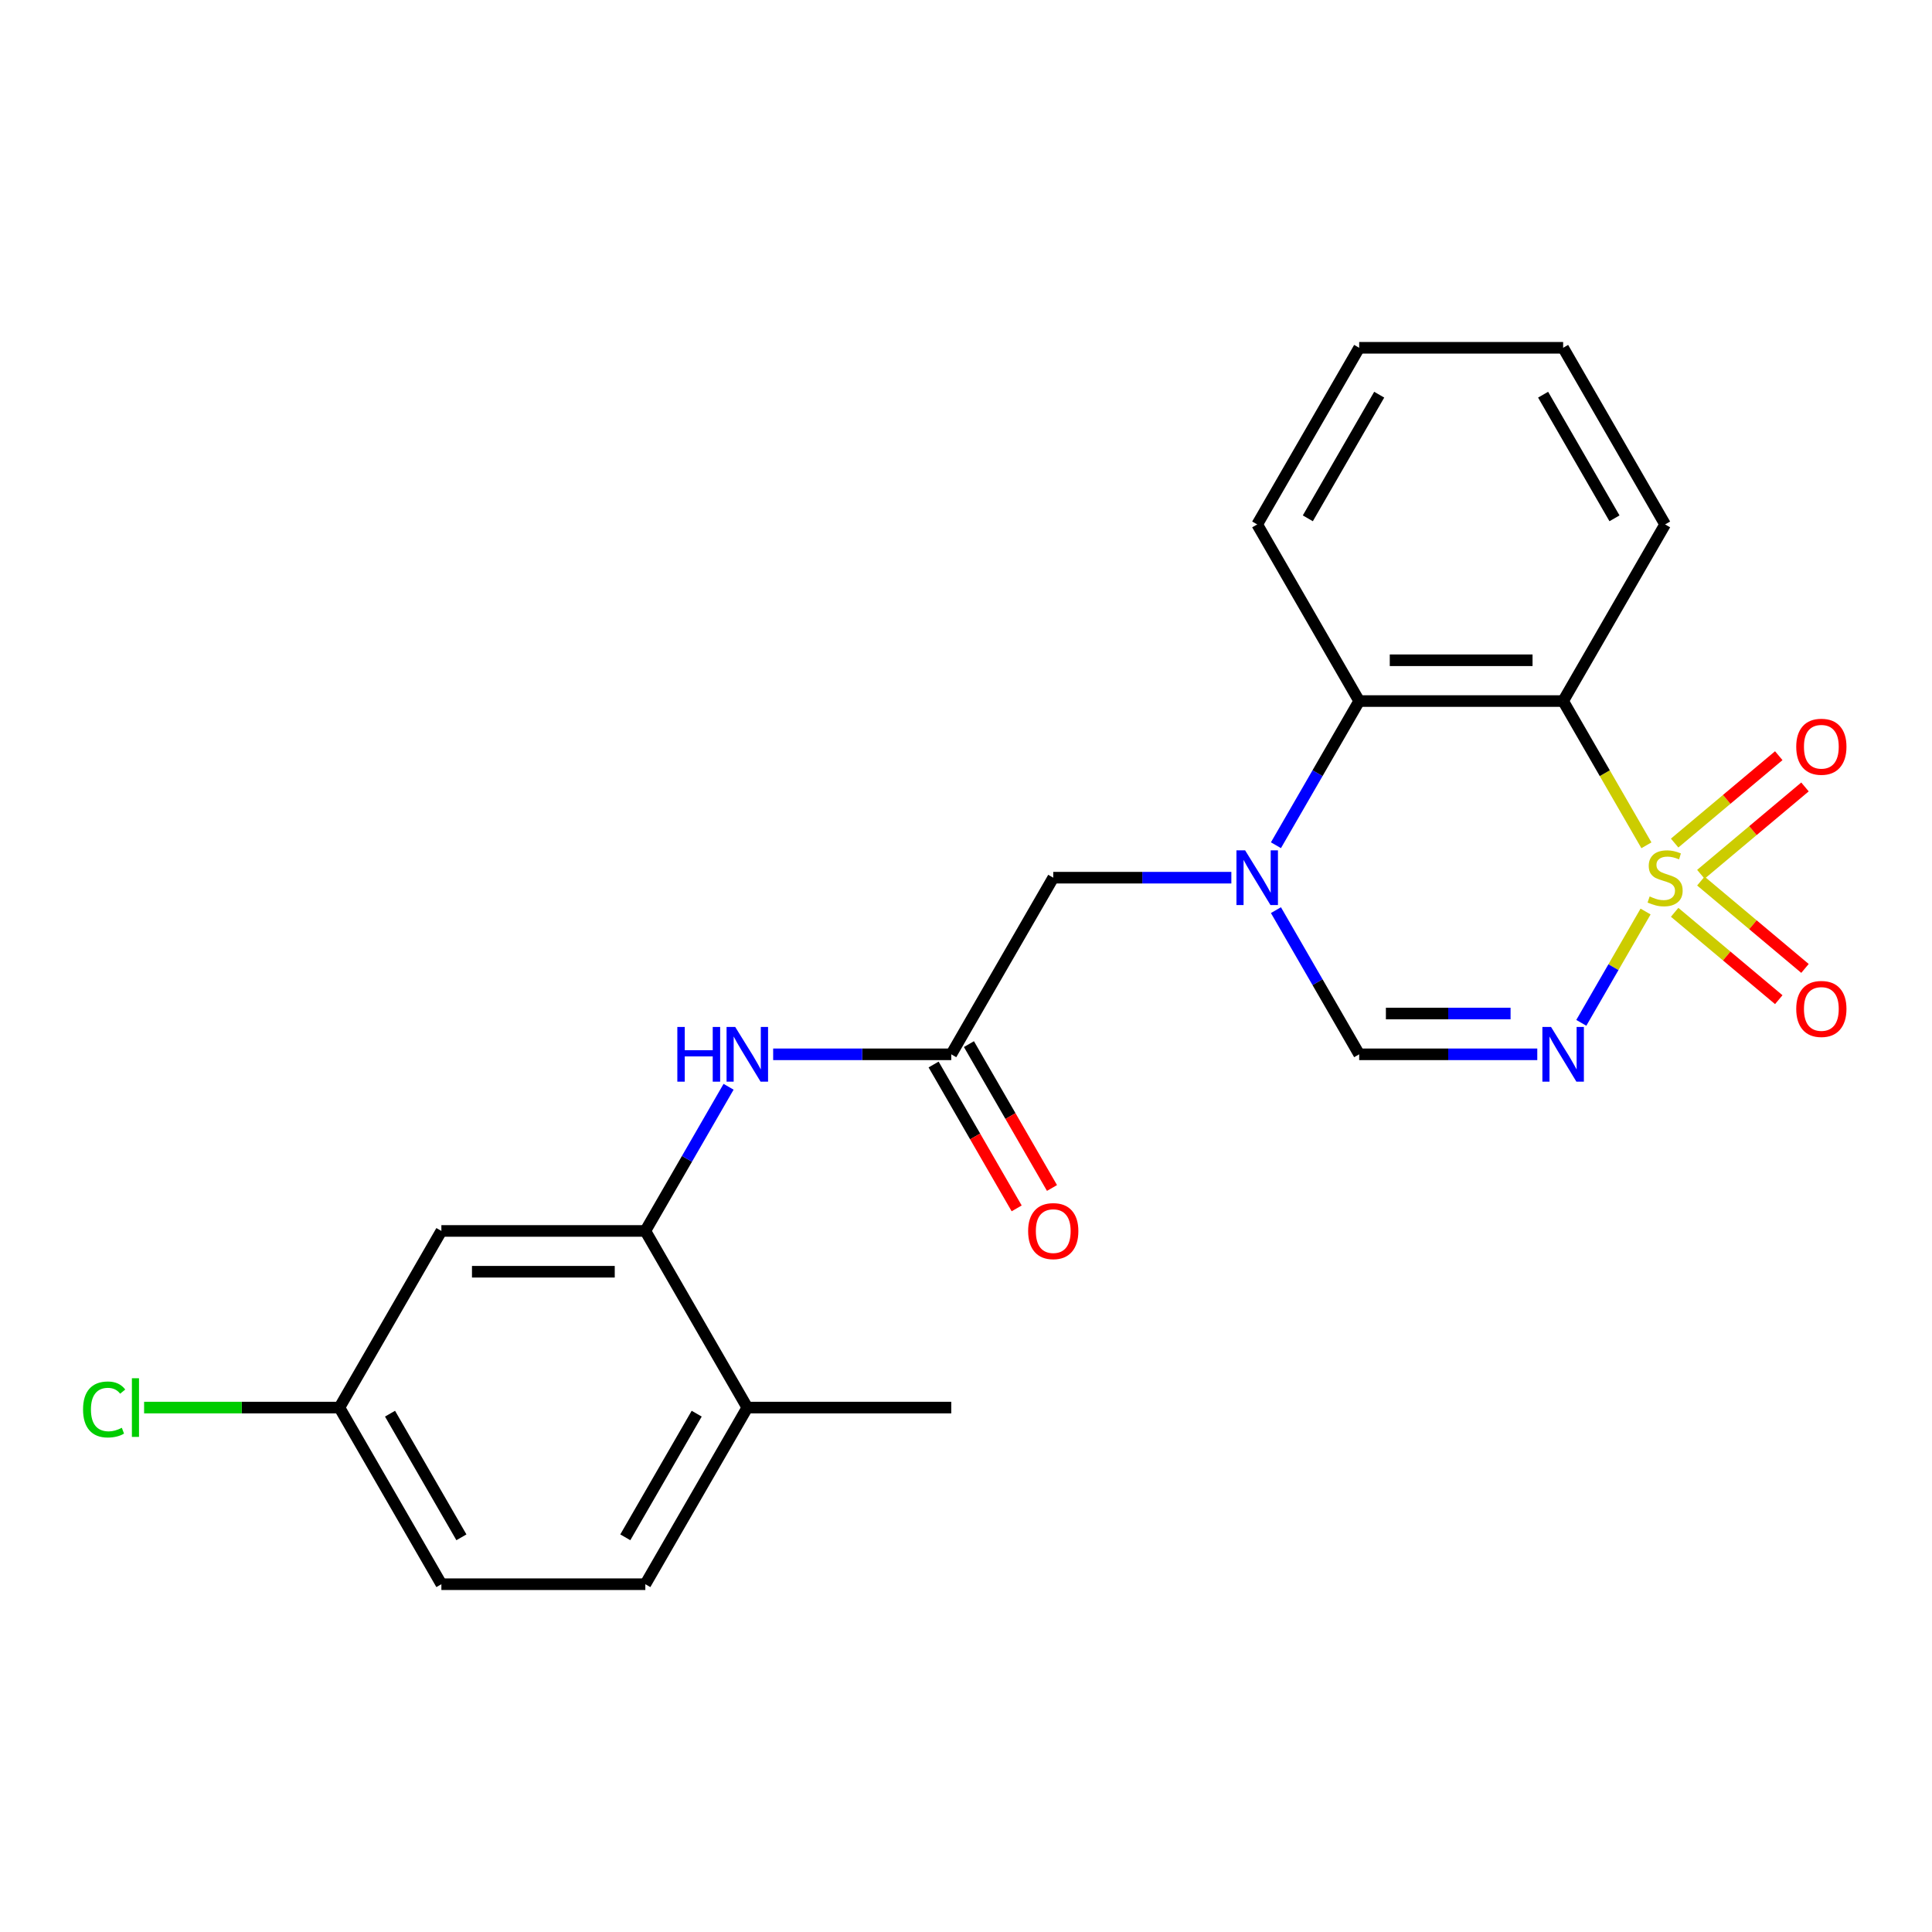 <?xml version='1.0' encoding='iso-8859-1'?>
<svg version='1.1' baseProfile='full'
              xmlns='http://www.w3.org/2000/svg'
                      xmlns:rdkit='http://www.rdkit.org/xml'
                      xmlns:xlink='http://www.w3.org/1999/xlink'
                  xml:space='preserve'
width='1000px' height='1000px' viewBox='0 0 1000 1000'>
<!-- END OF HEADER -->
<rect style='opacity:1.0;fill:#FFFFFF;stroke:none' width='1000' height='1000' x='0' y='0'> </rect>
<path class='bond-0' d='M 851.744,471.807 L 835.114,500.613' style='fill:none;fill-rule:evenodd;stroke:#CCCC00;stroke-width:6px;stroke-linecap:butt;stroke-linejoin:miter;stroke-opacity:1' />
<path class='bond-0' d='M 835.114,500.613 L 818.483,529.418' style='fill:none;fill-rule:evenodd;stroke:#0000FF;stroke-width:6px;stroke-linecap:butt;stroke-linejoin:miter;stroke-opacity:1' />
<path class='bond-1' d='M 852.183,437.529 L 830.629,400.197' style='fill:none;fill-rule:evenodd;stroke:#CCCC00;stroke-width:6px;stroke-linecap:butt;stroke-linejoin:miter;stroke-opacity:1' />
<path class='bond-1' d='M 830.629,400.197 L 809.076,362.865' style='fill:none;fill-rule:evenodd;stroke:#000000;stroke-width:6px;stroke-linecap:butt;stroke-linejoin:miter;stroke-opacity:1' />
<path class='bond-8' d='M 880.364,452.542 L 907.31,429.931' style='fill:none;fill-rule:evenodd;stroke:#CCCC00;stroke-width:6px;stroke-linecap:butt;stroke-linejoin:miter;stroke-opacity:1' />
<path class='bond-8' d='M 907.31,429.931 L 934.257,407.32' style='fill:none;fill-rule:evenodd;stroke:#FF0000;stroke-width:6px;stroke-linecap:butt;stroke-linejoin:miter;stroke-opacity:1' />
<path class='bond-8' d='M 866.793,436.368 L 893.739,413.757' style='fill:none;fill-rule:evenodd;stroke:#CCCC00;stroke-width:6px;stroke-linecap:butt;stroke-linejoin:miter;stroke-opacity:1' />
<path class='bond-8' d='M 893.739,413.757 L 920.686,391.146' style='fill:none;fill-rule:evenodd;stroke:#FF0000;stroke-width:6px;stroke-linecap:butt;stroke-linejoin:miter;stroke-opacity:1' />
<path class='bond-9' d='M 866.793,472.209 L 893.739,494.819' style='fill:none;fill-rule:evenodd;stroke:#CCCC00;stroke-width:6px;stroke-linecap:butt;stroke-linejoin:miter;stroke-opacity:1' />
<path class='bond-9' d='M 893.739,494.819 L 920.686,517.43' style='fill:none;fill-rule:evenodd;stroke:#FF0000;stroke-width:6px;stroke-linecap:butt;stroke-linejoin:miter;stroke-opacity:1' />
<path class='bond-9' d='M 880.364,456.035 L 907.31,478.646' style='fill:none;fill-rule:evenodd;stroke:#CCCC00;stroke-width:6px;stroke-linecap:butt;stroke-linejoin:miter;stroke-opacity:1' />
<path class='bond-9' d='M 907.31,478.646 L 934.257,501.256' style='fill:none;fill-rule:evenodd;stroke:#FF0000;stroke-width:6px;stroke-linecap:butt;stroke-linejoin:miter;stroke-opacity:1' />
<path class='bond-3' d='M 795.696,545.712 L 749.603,545.712' style='fill:none;fill-rule:evenodd;stroke:#0000FF;stroke-width:6px;stroke-linecap:butt;stroke-linejoin:miter;stroke-opacity:1' />
<path class='bond-3' d='M 749.603,545.712 L 703.509,545.712' style='fill:none;fill-rule:evenodd;stroke:#000000;stroke-width:6px;stroke-linecap:butt;stroke-linejoin:miter;stroke-opacity:1' />
<path class='bond-3' d='M 781.868,524.598 L 749.603,524.598' style='fill:none;fill-rule:evenodd;stroke:#0000FF;stroke-width:6px;stroke-linecap:butt;stroke-linejoin:miter;stroke-opacity:1' />
<path class='bond-3' d='M 749.603,524.598 L 717.337,524.598' style='fill:none;fill-rule:evenodd;stroke:#000000;stroke-width:6px;stroke-linecap:butt;stroke-linejoin:miter;stroke-opacity:1' />
<path class='bond-4' d='M 809.076,362.865 L 703.509,362.865' style='fill:none;fill-rule:evenodd;stroke:#000000;stroke-width:6px;stroke-linecap:butt;stroke-linejoin:miter;stroke-opacity:1' />
<path class='bond-4' d='M 793.241,341.751 L 719.344,341.751' style='fill:none;fill-rule:evenodd;stroke:#000000;stroke-width:6px;stroke-linecap:butt;stroke-linejoin:miter;stroke-opacity:1' />
<path class='bond-16' d='M 809.076,362.865 L 861.859,271.441' style='fill:none;fill-rule:evenodd;stroke:#000000;stroke-width:6px;stroke-linecap:butt;stroke-linejoin:miter;stroke-opacity:1' />
<path class='bond-2' d='M 660.424,437.489 L 681.967,400.177' style='fill:none;fill-rule:evenodd;stroke:#0000FF;stroke-width:6px;stroke-linecap:butt;stroke-linejoin:miter;stroke-opacity:1' />
<path class='bond-2' d='M 681.967,400.177 L 703.509,362.865' style='fill:none;fill-rule:evenodd;stroke:#000000;stroke-width:6px;stroke-linecap:butt;stroke-linejoin:miter;stroke-opacity:1' />
<path class='bond-10' d='M 637.346,454.288 L 591.252,454.288' style='fill:none;fill-rule:evenodd;stroke:#0000FF;stroke-width:6px;stroke-linecap:butt;stroke-linejoin:miter;stroke-opacity:1' />
<path class='bond-10' d='M 591.252,454.288 L 545.158,454.288' style='fill:none;fill-rule:evenodd;stroke:#000000;stroke-width:6px;stroke-linecap:butt;stroke-linejoin:miter;stroke-opacity:1' />
<path class='bond-23' d='M 660.424,471.087 L 681.967,508.4' style='fill:none;fill-rule:evenodd;stroke:#0000FF;stroke-width:6px;stroke-linecap:butt;stroke-linejoin:miter;stroke-opacity:1' />
<path class='bond-23' d='M 681.967,508.4 L 703.509,545.712' style='fill:none;fill-rule:evenodd;stroke:#000000;stroke-width:6px;stroke-linecap:butt;stroke-linejoin:miter;stroke-opacity:1' />
<path class='bond-19' d='M 703.509,362.865 L 650.725,271.441' style='fill:none;fill-rule:evenodd;stroke:#000000;stroke-width:6px;stroke-linecap:butt;stroke-linejoin:miter;stroke-opacity:1' />
<path class='bond-5' d='M 334.025,637.135 L 355.567,599.823' style='fill:none;fill-rule:evenodd;stroke:#000000;stroke-width:6px;stroke-linecap:butt;stroke-linejoin:miter;stroke-opacity:1' />
<path class='bond-5' d='M 355.567,599.823 L 377.109,562.511' style='fill:none;fill-rule:evenodd;stroke:#0000FF;stroke-width:6px;stroke-linecap:butt;stroke-linejoin:miter;stroke-opacity:1' />
<path class='bond-11' d='M 334.025,637.135 L 228.458,637.135' style='fill:none;fill-rule:evenodd;stroke:#000000;stroke-width:6px;stroke-linecap:butt;stroke-linejoin:miter;stroke-opacity:1' />
<path class='bond-11' d='M 318.19,658.249 L 244.293,658.249' style='fill:none;fill-rule:evenodd;stroke:#000000;stroke-width:6px;stroke-linecap:butt;stroke-linejoin:miter;stroke-opacity:1' />
<path class='bond-12' d='M 334.025,637.135 L 386.808,728.559' style='fill:none;fill-rule:evenodd;stroke:#000000;stroke-width:6px;stroke-linecap:butt;stroke-linejoin:miter;stroke-opacity:1' />
<path class='bond-6' d='M 492.375,545.712 L 545.158,454.288' style='fill:none;fill-rule:evenodd;stroke:#000000;stroke-width:6px;stroke-linecap:butt;stroke-linejoin:miter;stroke-opacity:1' />
<path class='bond-7' d='M 492.375,545.712 L 446.281,545.712' style='fill:none;fill-rule:evenodd;stroke:#000000;stroke-width:6px;stroke-linecap:butt;stroke-linejoin:miter;stroke-opacity:1' />
<path class='bond-7' d='M 446.281,545.712 L 400.187,545.712' style='fill:none;fill-rule:evenodd;stroke:#0000FF;stroke-width:6px;stroke-linecap:butt;stroke-linejoin:miter;stroke-opacity:1' />
<path class='bond-13' d='M 483.233,550.99 L 504.729,588.222' style='fill:none;fill-rule:evenodd;stroke:#000000;stroke-width:6px;stroke-linecap:butt;stroke-linejoin:miter;stroke-opacity:1' />
<path class='bond-13' d='M 504.729,588.222 L 526.225,625.455' style='fill:none;fill-rule:evenodd;stroke:#FF0000;stroke-width:6px;stroke-linecap:butt;stroke-linejoin:miter;stroke-opacity:1' />
<path class='bond-13' d='M 501.517,540.433 L 523.013,577.666' style='fill:none;fill-rule:evenodd;stroke:#000000;stroke-width:6px;stroke-linecap:butt;stroke-linejoin:miter;stroke-opacity:1' />
<path class='bond-13' d='M 523.013,577.666 L 544.509,614.898' style='fill:none;fill-rule:evenodd;stroke:#FF0000;stroke-width:6px;stroke-linecap:butt;stroke-linejoin:miter;stroke-opacity:1' />
<path class='bond-15' d='M 228.458,637.135 L 175.674,728.559' style='fill:none;fill-rule:evenodd;stroke:#000000;stroke-width:6px;stroke-linecap:butt;stroke-linejoin:miter;stroke-opacity:1' />
<path class='bond-14' d='M 386.808,728.559 L 334.025,819.983' style='fill:none;fill-rule:evenodd;stroke:#000000;stroke-width:6px;stroke-linecap:butt;stroke-linejoin:miter;stroke-opacity:1' />
<path class='bond-14' d='M 360.606,731.716 L 323.658,795.712' style='fill:none;fill-rule:evenodd;stroke:#000000;stroke-width:6px;stroke-linecap:butt;stroke-linejoin:miter;stroke-opacity:1' />
<path class='bond-20' d='M 386.808,728.559 L 492.375,728.559' style='fill:none;fill-rule:evenodd;stroke:#000000;stroke-width:6px;stroke-linecap:butt;stroke-linejoin:miter;stroke-opacity:1' />
<path class='bond-17' d='M 334.025,819.983 L 228.458,819.983' style='fill:none;fill-rule:evenodd;stroke:#000000;stroke-width:6px;stroke-linecap:butt;stroke-linejoin:miter;stroke-opacity:1' />
<path class='bond-18' d='M 175.674,728.559 L 125.131,728.559' style='fill:none;fill-rule:evenodd;stroke:#000000;stroke-width:6px;stroke-linecap:butt;stroke-linejoin:miter;stroke-opacity:1' />
<path class='bond-18' d='M 125.131,728.559 L 74.587,728.559' style='fill:none;fill-rule:evenodd;stroke:#00CC00;stroke-width:6px;stroke-linecap:butt;stroke-linejoin:miter;stroke-opacity:1' />
<path class='bond-25' d='M 175.674,728.559 L 228.458,819.983' style='fill:none;fill-rule:evenodd;stroke:#000000;stroke-width:6px;stroke-linecap:butt;stroke-linejoin:miter;stroke-opacity:1' />
<path class='bond-25' d='M 201.877,731.716 L 238.825,795.712' style='fill:none;fill-rule:evenodd;stroke:#000000;stroke-width:6px;stroke-linecap:butt;stroke-linejoin:miter;stroke-opacity:1' />
<path class='bond-21' d='M 861.859,271.441 L 809.076,180.017' style='fill:none;fill-rule:evenodd;stroke:#000000;stroke-width:6px;stroke-linecap:butt;stroke-linejoin:miter;stroke-opacity:1' />
<path class='bond-21' d='M 835.657,268.284 L 798.708,204.288' style='fill:none;fill-rule:evenodd;stroke:#000000;stroke-width:6px;stroke-linecap:butt;stroke-linejoin:miter;stroke-opacity:1' />
<path class='bond-24' d='M 650.725,271.441 L 703.509,180.017' style='fill:none;fill-rule:evenodd;stroke:#000000;stroke-width:6px;stroke-linecap:butt;stroke-linejoin:miter;stroke-opacity:1' />
<path class='bond-24' d='M 676.928,268.284 L 713.876,204.288' style='fill:none;fill-rule:evenodd;stroke:#000000;stroke-width:6px;stroke-linecap:butt;stroke-linejoin:miter;stroke-opacity:1' />
<path class='bond-22' d='M 809.076,180.017 L 703.509,180.017' style='fill:none;fill-rule:evenodd;stroke:#000000;stroke-width:6px;stroke-linecap:butt;stroke-linejoin:miter;stroke-opacity:1' />
<path  class='atom-0' d='M 853.859 464.008
Q 854.179 464.128, 855.499 464.688
Q 856.819 465.248, 858.259 465.608
Q 859.739 465.928, 861.179 465.928
Q 863.859 465.928, 865.419 464.648
Q 866.979 463.328, 866.979 461.048
Q 866.979 459.488, 866.179 458.528
Q 865.419 457.568, 864.219 457.048
Q 863.019 456.528, 861.019 455.928
Q 858.499 455.168, 856.979 454.448
Q 855.499 453.728, 854.419 452.208
Q 853.379 450.688, 853.379 448.128
Q 853.379 444.568, 855.779 442.368
Q 858.219 440.168, 863.019 440.168
Q 866.299 440.168, 870.019 441.728
L 869.099 444.808
Q 865.699 443.408, 863.139 443.408
Q 860.379 443.408, 858.859 444.568
Q 857.339 445.688, 857.379 447.648
Q 857.379 449.168, 858.139 450.088
Q 858.939 451.008, 860.059 451.528
Q 861.219 452.048, 863.139 452.648
Q 865.699 453.448, 867.219 454.248
Q 868.739 455.048, 869.819 456.688
Q 870.939 458.288, 870.939 461.048
Q 870.939 464.968, 868.299 467.088
Q 865.699 469.168, 861.339 469.168
Q 858.819 469.168, 856.899 468.608
Q 855.019 468.088, 852.779 467.168
L 853.859 464.008
' fill='#CCCC00'/>
<path  class='atom-1' d='M 802.816 531.552
L 812.096 546.552
Q 813.016 548.032, 814.496 550.712
Q 815.976 553.392, 816.056 553.552
L 816.056 531.552
L 819.816 531.552
L 819.816 559.872
L 815.936 559.872
L 805.976 543.472
Q 804.816 541.552, 803.576 539.352
Q 802.376 537.152, 802.016 536.472
L 802.016 559.872
L 798.336 559.872
L 798.336 531.552
L 802.816 531.552
' fill='#0000FF'/>
<path  class='atom-3' d='M 644.465 440.128
L 653.745 455.128
Q 654.665 456.608, 656.145 459.288
Q 657.625 461.968, 657.705 462.128
L 657.705 440.128
L 661.465 440.128
L 661.465 468.448
L 657.585 468.448
L 647.625 452.048
Q 646.465 450.128, 645.225 447.928
Q 644.025 445.728, 643.665 445.048
L 643.665 468.448
L 639.985 468.448
L 639.985 440.128
L 644.465 440.128
' fill='#0000FF'/>
<path  class='atom-8' d='M 350.588 531.552
L 354.428 531.552
L 354.428 543.592
L 368.908 543.592
L 368.908 531.552
L 372.748 531.552
L 372.748 559.872
L 368.908 559.872
L 368.908 546.792
L 354.428 546.792
L 354.428 559.872
L 350.588 559.872
L 350.588 531.552
' fill='#0000FF'/>
<path  class='atom-8' d='M 380.548 531.552
L 389.828 546.552
Q 390.748 548.032, 392.228 550.712
Q 393.708 553.392, 393.788 553.552
L 393.788 531.552
L 397.548 531.552
L 397.548 559.872
L 393.668 559.872
L 383.708 543.472
Q 382.548 541.552, 381.308 539.352
Q 380.108 537.152, 379.748 536.472
L 379.748 559.872
L 376.068 559.872
L 376.068 531.552
L 380.548 531.552
' fill='#0000FF'/>
<path  class='atom-9' d='M 929.728 386.511
Q 929.728 379.711, 933.088 375.911
Q 936.448 372.111, 942.728 372.111
Q 949.008 372.111, 952.368 375.911
Q 955.728 379.711, 955.728 386.511
Q 955.728 393.391, 952.328 397.311
Q 948.928 401.191, 942.728 401.191
Q 936.488 401.191, 933.088 397.311
Q 929.728 393.431, 929.728 386.511
M 942.728 397.991
Q 947.048 397.991, 949.368 395.111
Q 951.728 392.191, 951.728 386.511
Q 951.728 380.951, 949.368 378.151
Q 947.048 375.311, 942.728 375.311
Q 938.408 375.311, 936.048 378.111
Q 933.728 380.911, 933.728 386.511
Q 933.728 392.231, 936.048 395.111
Q 938.408 397.991, 942.728 397.991
' fill='#FF0000'/>
<path  class='atom-10' d='M 929.728 522.225
Q 929.728 515.425, 933.088 511.625
Q 936.448 507.825, 942.728 507.825
Q 949.008 507.825, 952.368 511.625
Q 955.728 515.425, 955.728 522.225
Q 955.728 529.105, 952.328 533.025
Q 948.928 536.905, 942.728 536.905
Q 936.488 536.905, 933.088 533.025
Q 929.728 529.145, 929.728 522.225
M 942.728 533.705
Q 947.048 533.705, 949.368 530.825
Q 951.728 527.905, 951.728 522.225
Q 951.728 516.665, 949.368 513.865
Q 947.048 511.025, 942.728 511.025
Q 938.408 511.025, 936.048 513.825
Q 933.728 516.625, 933.728 522.225
Q 933.728 527.945, 936.048 530.825
Q 938.408 533.705, 942.728 533.705
' fill='#FF0000'/>
<path  class='atom-14' d='M 532.158 637.215
Q 532.158 630.415, 535.518 626.615
Q 538.878 622.815, 545.158 622.815
Q 551.438 622.815, 554.798 626.615
Q 558.158 630.415, 558.158 637.215
Q 558.158 644.095, 554.758 648.015
Q 551.358 651.895, 545.158 651.895
Q 538.918 651.895, 535.518 648.015
Q 532.158 644.135, 532.158 637.215
M 545.158 648.695
Q 549.478 648.695, 551.798 645.815
Q 554.158 642.895, 554.158 637.215
Q 554.158 631.655, 551.798 628.855
Q 549.478 626.015, 545.158 626.015
Q 540.838 626.015, 538.478 628.815
Q 536.158 631.615, 536.158 637.215
Q 536.158 642.935, 538.478 645.815
Q 540.838 648.695, 545.158 648.695
' fill='#FF0000'/>
<path  class='atom-19' d='M 42.988 729.539
Q 42.988 722.499, 46.268 718.819
Q 49.588 715.099, 55.868 715.099
Q 61.708 715.099, 64.828 719.219
L 62.188 721.379
Q 59.908 718.379, 55.868 718.379
Q 51.588 718.379, 49.308 721.259
Q 47.068 724.099, 47.068 729.539
Q 47.068 735.139, 49.388 738.019
Q 51.748 740.899, 56.308 740.899
Q 59.428 740.899, 63.068 739.019
L 64.188 742.019
Q 62.708 742.979, 60.468 743.539
Q 58.228 744.099, 55.748 744.099
Q 49.588 744.099, 46.268 740.339
Q 42.988 736.579, 42.988 729.539
' fill='#00CC00'/>
<path  class='atom-19' d='M 68.268 713.379
L 71.948 713.379
L 71.948 743.739
L 68.268 743.739
L 68.268 713.379
' fill='#00CC00'/>
</svg>
